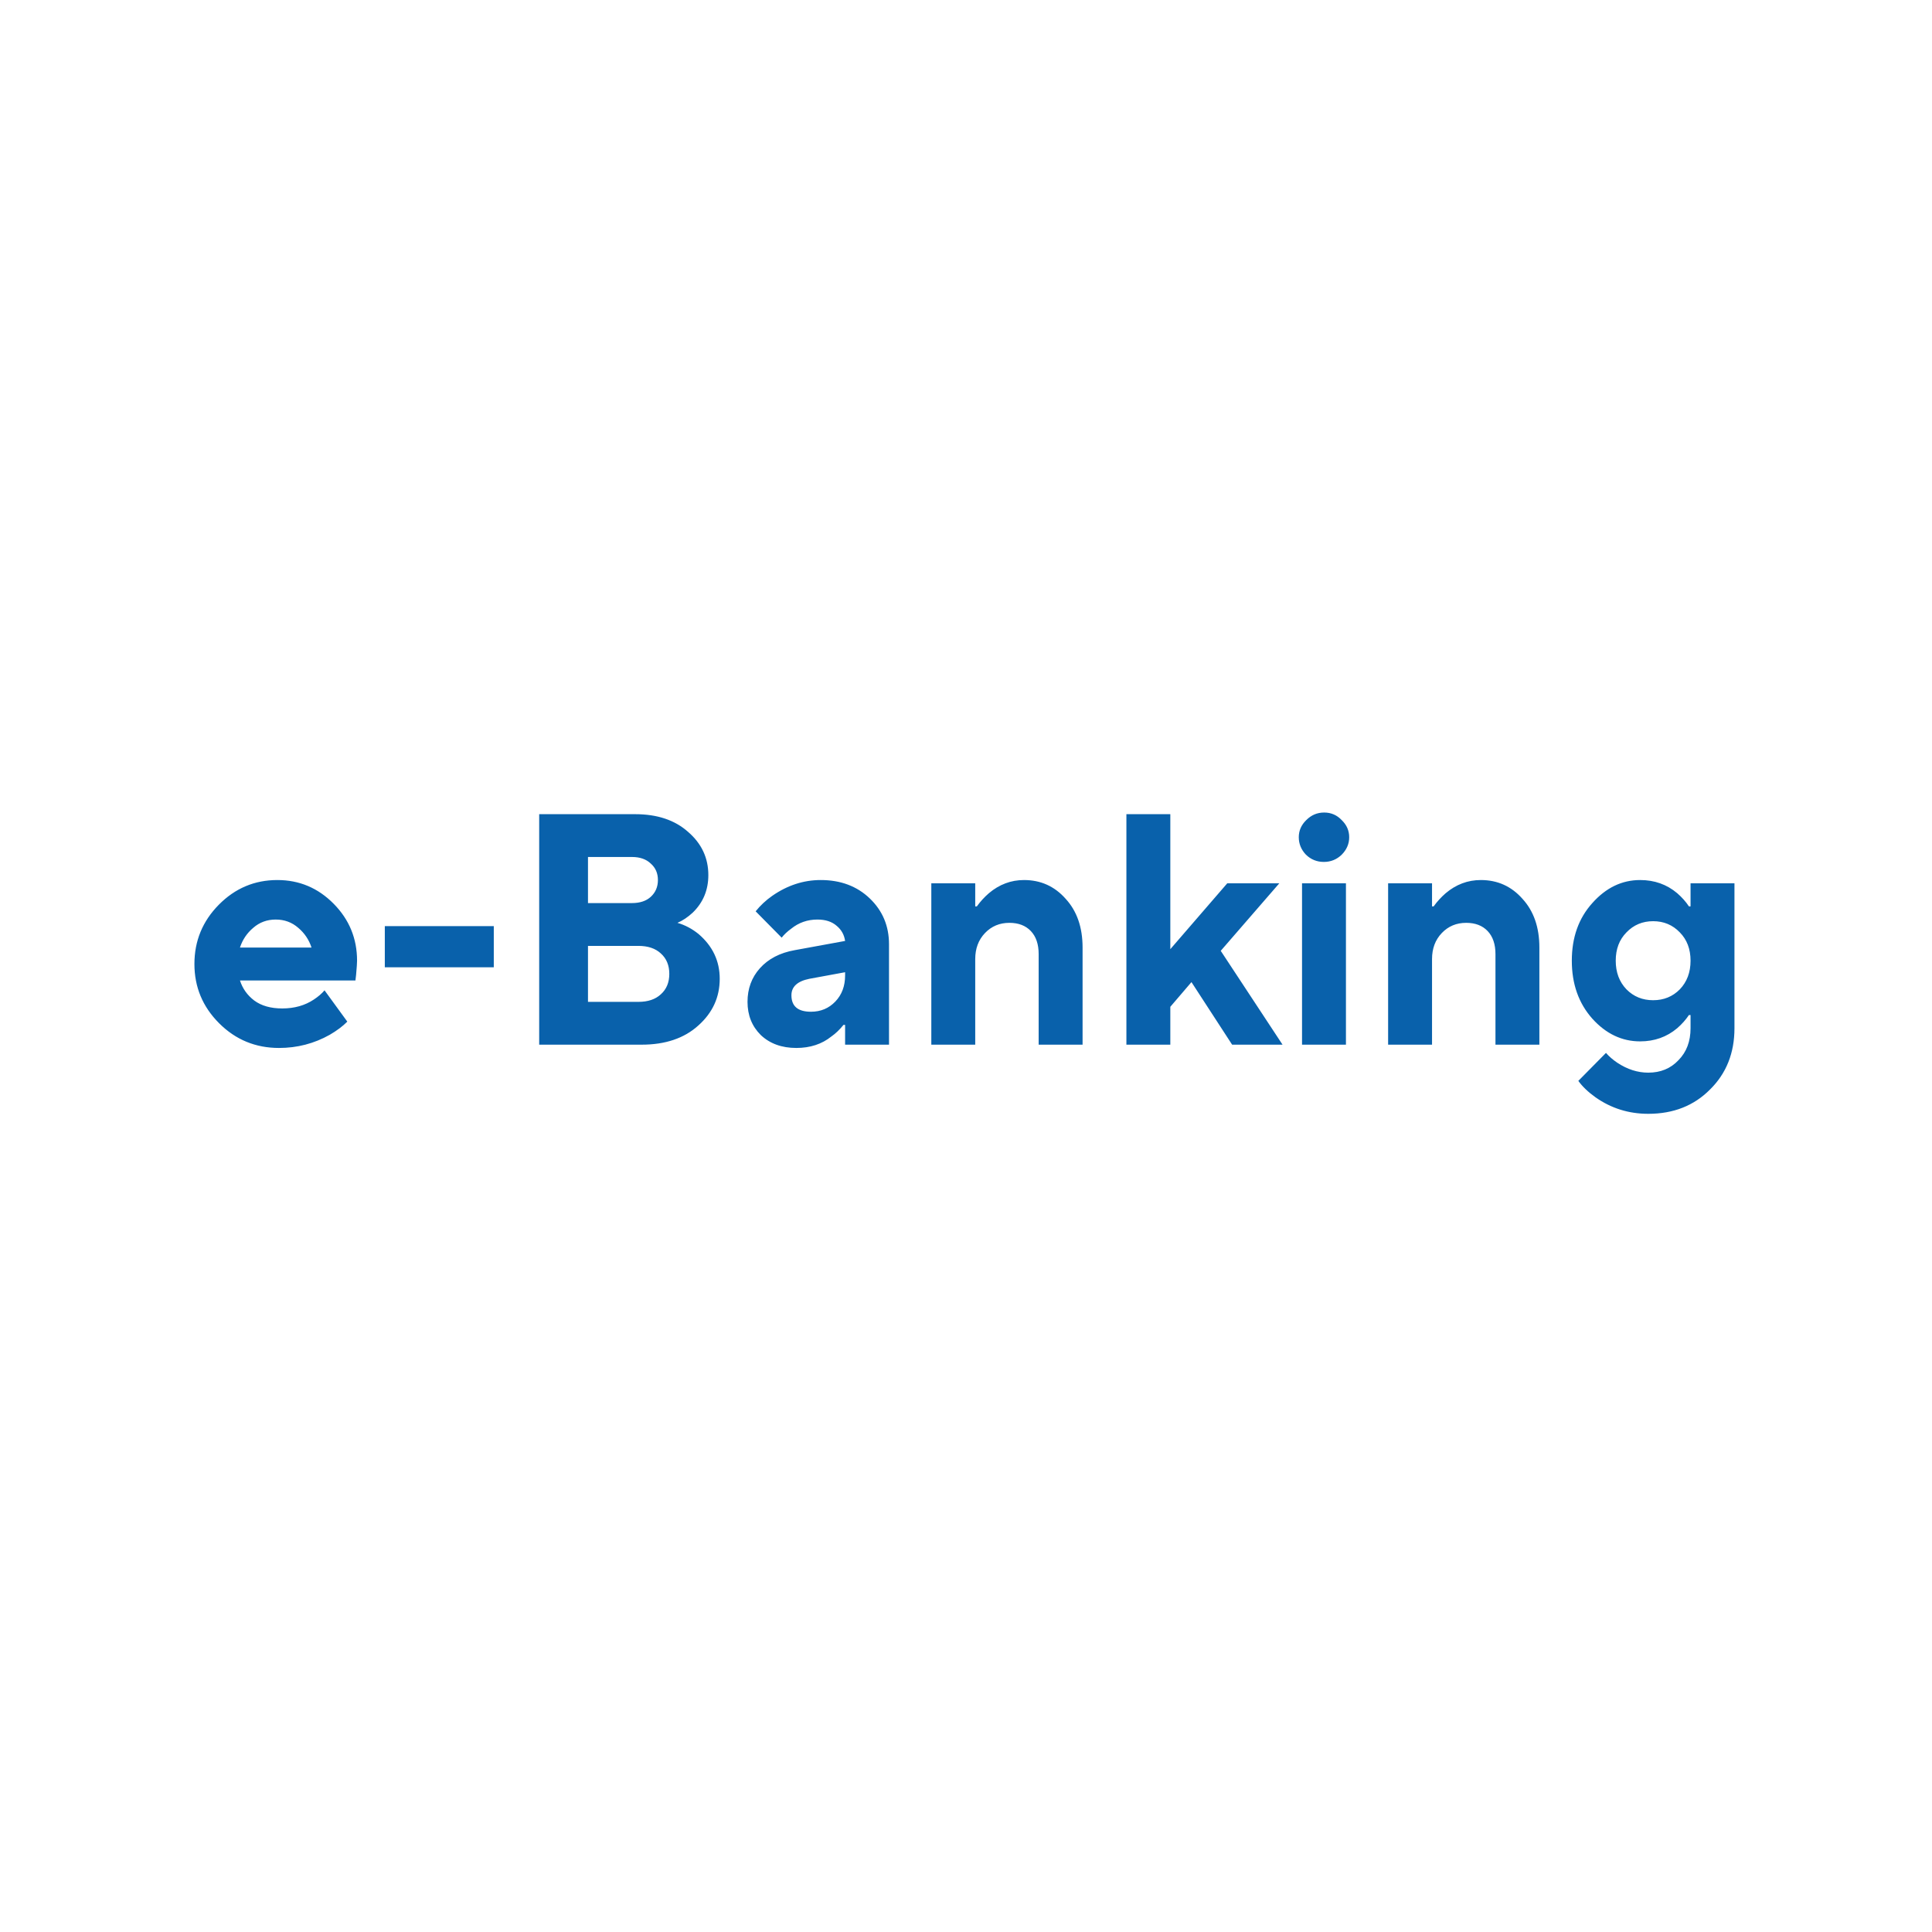 <svg width="500" height="500" viewBox="0 0 500 500" fill="none" xmlns="http://www.w3.org/2000/svg">
<g clip-path="url(#clip0_645_378)">
<path d="M83.99 256.298L89.883 264.394C88.704 265.587 87.189 266.723 85.337 267.802C81.296 270.075 76.918 271.211 72.204 271.211C66.143 271.211 60.979 269.081 56.714 264.82C52.449 260.559 50.316 255.446 50.316 249.481C50.316 243.516 52.42 238.404 56.63 234.143C60.839 229.882 65.89 227.752 71.783 227.752C77.451 227.752 82.306 229.797 86.347 233.887C90.388 237.978 92.408 242.892 92.408 248.629C92.408 249.197 92.324 250.419 92.156 252.293L91.987 253.742H62.102C62.775 255.844 64.01 257.577 65.806 258.94C67.658 260.304 70.071 260.985 73.046 260.985C76.189 260.985 78.911 260.218 81.212 258.684C82.334 257.946 83.26 257.151 83.99 256.298ZM62.102 245.221H80.622C79.949 243.176 78.798 241.471 77.171 240.108C75.543 238.688 73.607 237.978 71.362 237.978C69.117 237.978 67.181 238.688 65.553 240.108C63.926 241.471 62.775 243.176 62.102 245.221ZM99.59 250.334V239.682H127.792V250.334H99.59ZM139.542 270.359V210.709H164.376C170.101 210.709 174.675 212.243 178.099 215.311C181.578 218.322 183.318 222.043 183.318 226.474C183.318 230.337 181.971 233.575 179.277 236.188C177.986 237.381 176.667 238.262 175.32 238.83C177.285 239.398 179.109 240.364 180.792 241.727C184.44 244.851 186.264 248.714 186.264 253.316C186.264 258.088 184.412 262.121 180.708 265.416C177.06 268.711 172.178 270.359 166.06 270.359H139.542ZM152.17 259.281H165.218C167.688 259.281 169.624 258.628 171.027 257.321C172.486 256.014 173.216 254.253 173.216 252.038C173.216 249.822 172.486 248.061 171.027 246.755C169.624 245.448 167.688 244.795 165.218 244.795H152.17V259.281ZM152.17 233.717H163.535C165.611 233.717 167.239 233.177 168.417 232.098C169.652 230.962 170.269 229.513 170.269 227.752C170.269 225.991 169.652 224.571 168.417 223.491C167.239 222.355 165.611 221.787 163.535 221.787H152.17V233.717ZM218.711 270.359V265.246H218.291C217.28 266.496 216.242 267.49 215.176 268.228C212.706 270.217 209.676 271.211 206.084 271.211C202.324 271.211 199.265 270.103 196.908 267.888C194.607 265.615 193.456 262.746 193.456 259.281C193.456 255.872 194.522 252.975 196.655 250.589C198.844 248.146 201.846 246.584 205.663 245.902L218.711 243.516C218.487 241.926 217.757 240.619 216.523 239.597C215.288 238.517 213.632 237.978 211.556 237.978C208.974 237.978 206.701 238.773 204.737 240.364C203.727 241.102 202.913 241.869 202.295 242.664L195.561 235.847C196.795 234.313 198.227 232.978 199.854 231.842C203.783 229.115 207.964 227.752 212.398 227.752C217.561 227.752 221.798 229.343 225.109 232.524C228.421 235.705 230.076 239.653 230.076 244.369V270.359H218.711ZM218.711 252.464V251.612L209.451 253.316C206.364 253.941 204.821 255.361 204.821 257.577C204.821 260.417 206.505 261.837 209.872 261.837C212.398 261.837 214.502 260.957 216.186 259.196C217.87 257.435 218.711 255.191 218.711 252.464ZM241.024 270.359V228.604H252.389V234.569H252.81C253.708 233.319 254.746 232.183 255.925 231.161C258.618 228.888 261.649 227.752 265.016 227.752C269.338 227.752 272.93 229.371 275.792 232.609C278.711 235.79 280.17 239.994 280.17 245.221V270.359H268.805V246.925C268.805 244.369 268.131 242.38 266.784 240.96C265.437 239.54 263.585 238.83 261.228 238.83C258.703 238.83 256.598 239.71 254.914 241.471C253.231 243.232 252.389 245.476 252.389 248.203V270.359H241.024ZM291.512 270.359V210.709H302.877V245.647L317.609 228.604H331.079L315.925 246.073L331.92 270.359H318.872L308.349 254.168L302.877 260.559V270.359H291.512ZM336.965 270.359V228.604H348.329V270.359H336.965ZM337.975 221.191C336.74 219.884 336.123 218.378 336.123 216.674C336.123 214.97 336.768 213.493 338.059 212.243C339.35 210.937 340.893 210.283 342.689 210.283C344.485 210.283 346 210.937 347.235 212.243C348.526 213.493 349.171 214.97 349.171 216.674C349.171 218.378 348.526 219.884 347.235 221.191C345.944 222.44 344.401 223.065 342.605 223.065C340.809 223.065 339.266 222.44 337.975 221.191ZM359.244 270.359V228.604H370.609V234.569H371.029C371.927 233.319 372.966 232.183 374.144 231.161C376.838 228.888 379.869 227.752 383.236 227.752C387.558 227.752 391.15 229.371 394.012 232.609C396.93 235.79 398.389 239.994 398.389 245.221V270.359H387.025V246.925C387.025 244.369 386.351 242.38 385.004 240.96C383.657 239.54 381.805 238.83 379.448 238.83C376.922 238.83 374.818 239.71 373.134 241.471C371.45 243.232 370.609 245.476 370.609 248.203V270.359H359.244ZM420.928 256.043C422.78 257.918 425.081 258.855 427.831 258.855C430.581 258.855 432.882 257.918 434.734 256.043C436.586 254.111 437.513 251.64 437.513 248.629C437.513 245.618 436.586 243.176 434.734 241.301C432.882 239.369 430.581 238.404 427.831 238.404C425.081 238.404 422.78 239.369 420.928 241.301C419.076 243.176 418.15 245.618 418.15 248.629C418.15 251.64 419.076 254.111 420.928 256.043ZM408.469 279.732L415.625 272.489C416.41 273.398 417.392 274.25 418.571 275.045C421.153 276.75 423.819 277.602 426.569 277.602C429.768 277.602 432.377 276.522 434.398 274.364C436.474 272.262 437.513 269.507 437.513 266.098V262.689H437.092C436.306 263.882 435.296 265.019 434.061 266.098C431.367 268.37 428.168 269.507 424.464 269.507C419.75 269.507 415.625 267.547 412.089 263.627C408.553 259.65 406.785 254.651 406.785 248.629C406.785 242.608 408.553 237.637 412.089 233.717C415.625 229.74 419.75 227.752 424.464 227.752C428.168 227.752 431.367 228.888 434.061 231.161C435.296 232.24 436.306 233.376 437.092 234.569H437.513V228.604H448.877V266.098C448.877 272.517 446.773 277.801 442.564 281.948C438.41 286.152 433.079 288.254 426.569 288.254C421.517 288.254 416.971 286.833 412.931 283.993C411.022 282.629 409.535 281.209 408.469 279.732Z" fill="#0961AB"/>
</g>
<defs>
<clipPath id="clip0_645_378">
<rect width="399" height="79" fill="white" transform="translate(50 210)"/>
</clipPath>
</defs>
</svg>
